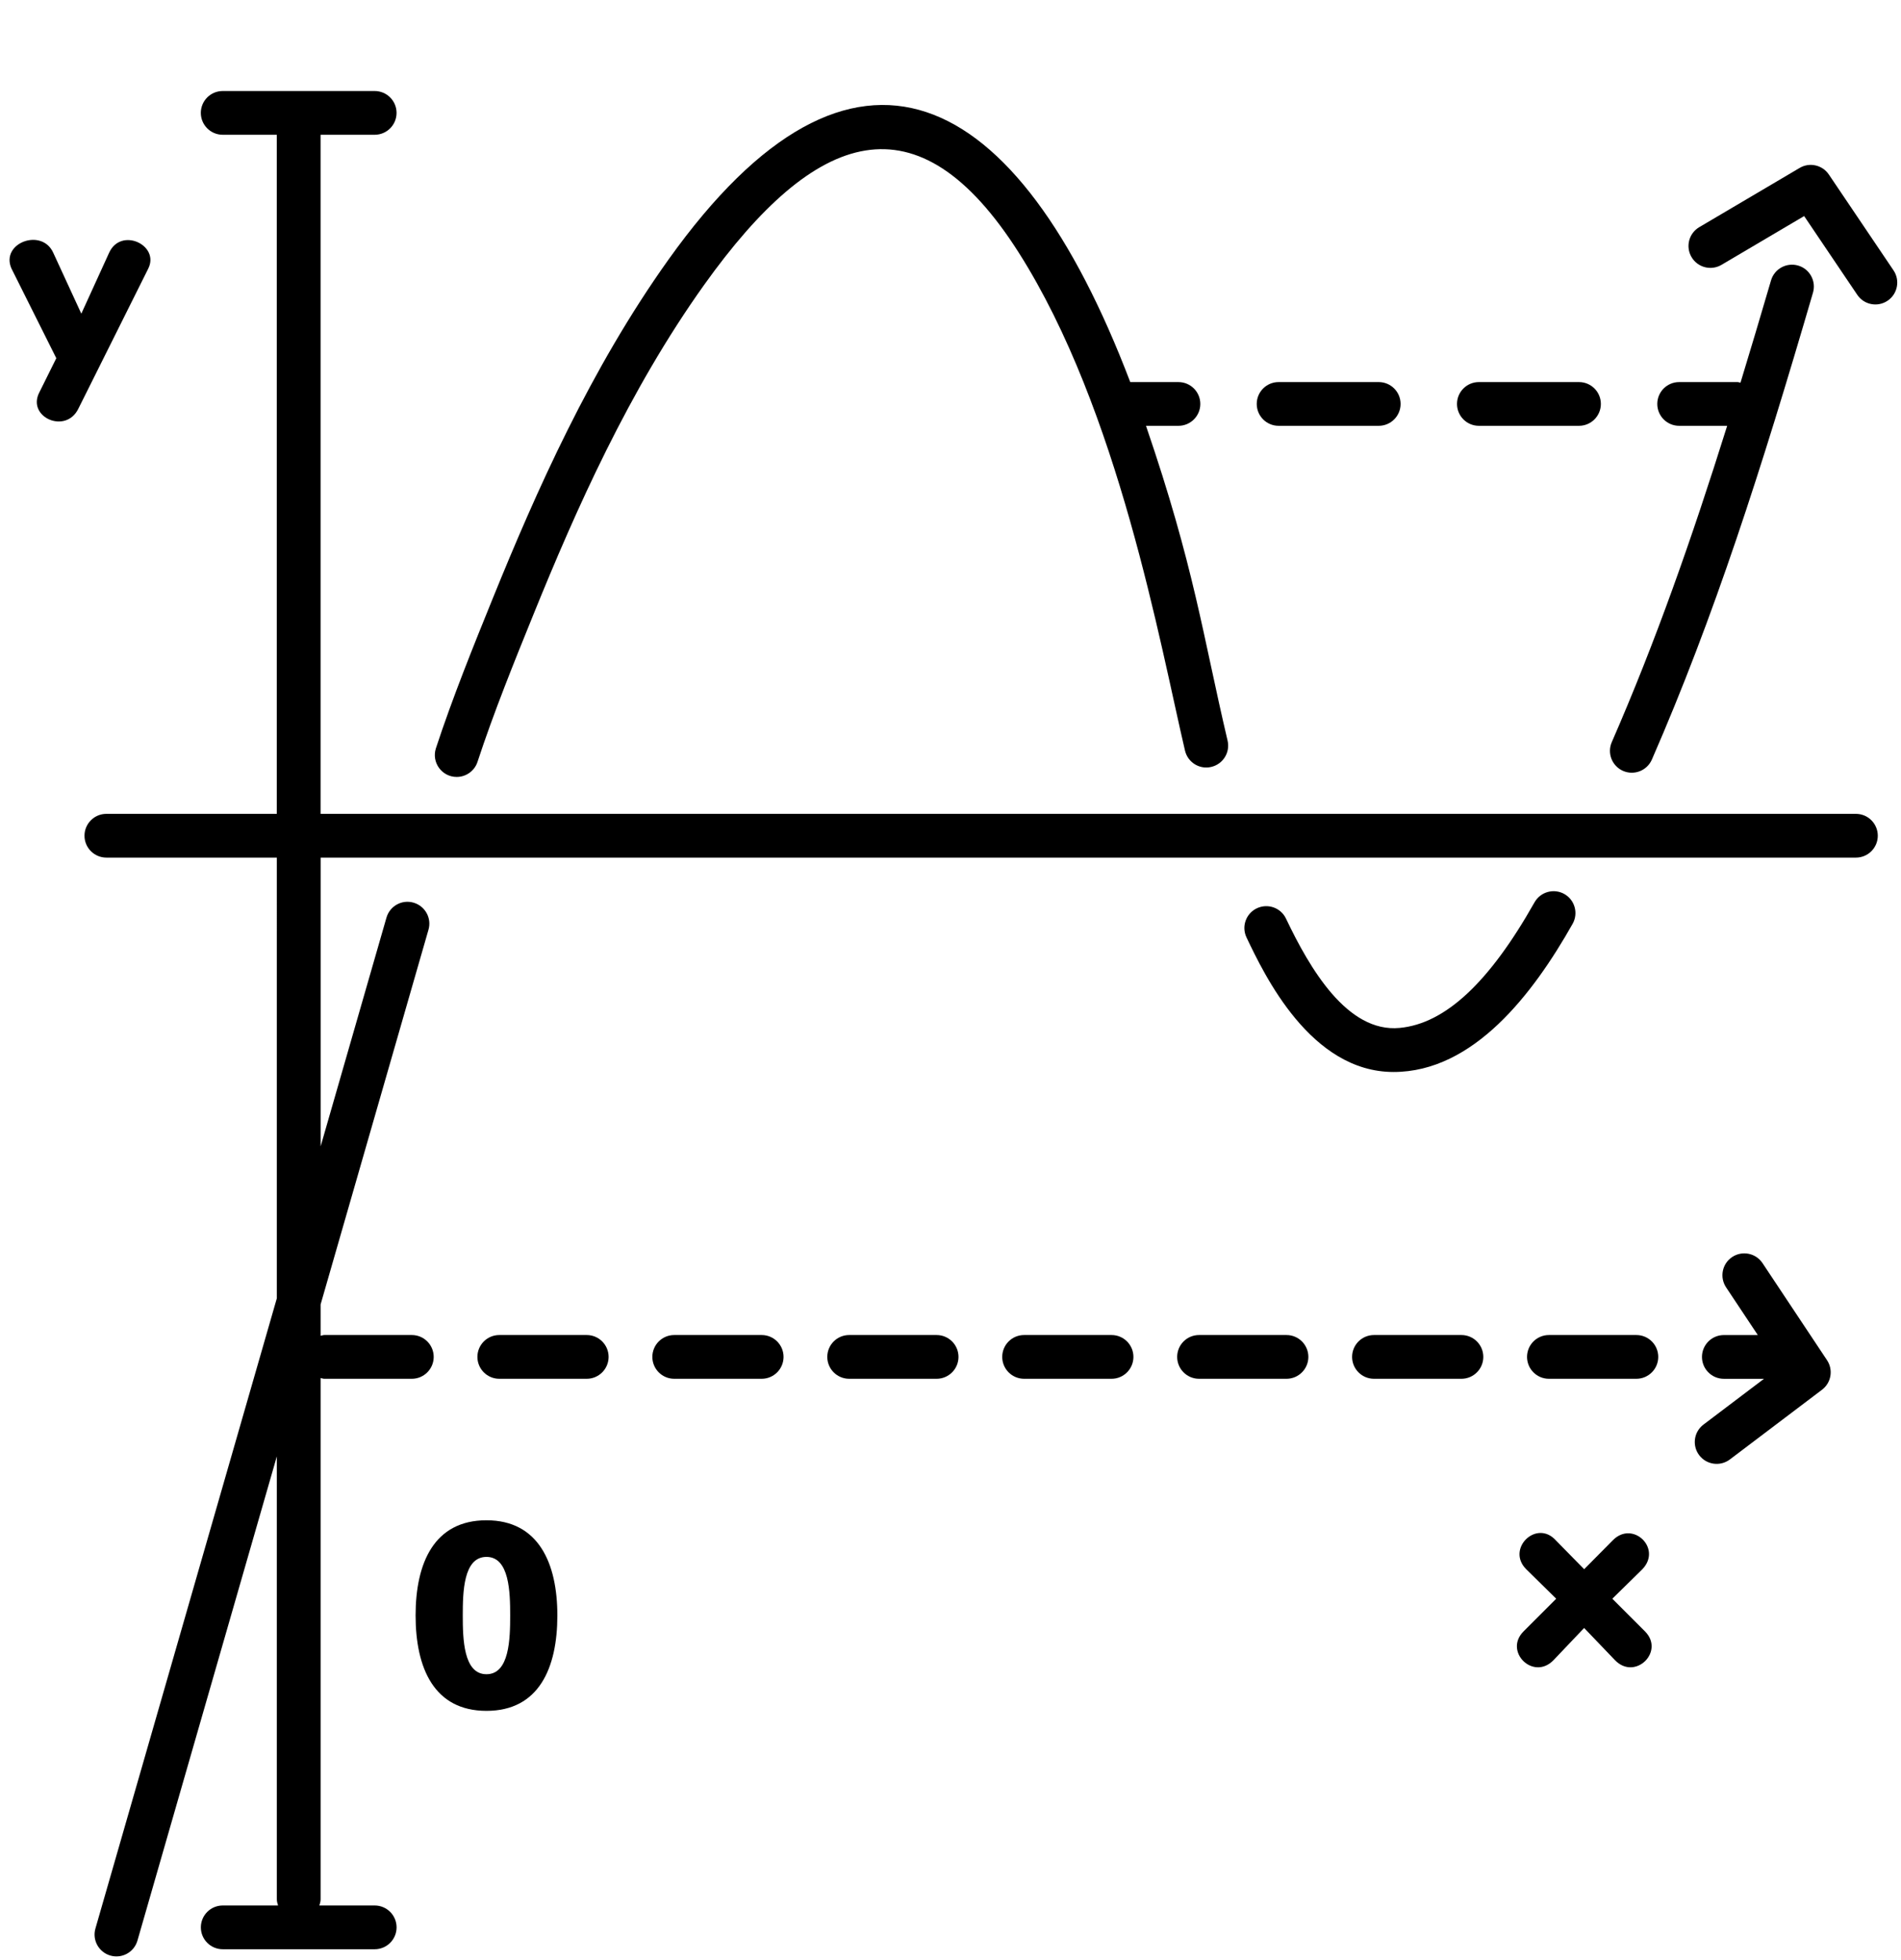 <?xml version="1.0" encoding="UTF-8"?>
<!DOCTYPE svg PUBLIC '-//W3C//DTD SVG 1.0//EN'
          'http://www.w3.org/TR/2001/REC-SVG-20010904/DTD/svg10.dtd'>
<svg height="67" preserveAspectRatio="xMidYMid meet" version="1.0" viewBox="4.8 2.4 65.2 67.2" width="65" xmlns="http://www.w3.org/2000/svg" xmlns:xlink="http://www.w3.org/1999/xlink" zoomAndPan="magnify"
><g id="change1_1"
  ><path d="M63.843,11.479l2.835-1.673l1.822,2.7 c0.233,0.346,0.701,0.433,1.041,0.202c0.343-0.231,0.434-0.698,0.202-1.041 l-2.217-3.285c-0.222-0.329-0.662-0.429-1.002-0.227l-3.443,2.031 c-0.357,0.21-0.476,0.67-0.265,1.027 C63.027,11.572,63.488,11.688,63.843,11.479z"
    /><path d="M63.079,52.296c0.25,0.33,0.72,0.395,1.051,0.146l3.161-2.391 c0.316-0.239,0.392-0.683,0.172-1.013l-2.213-3.329 c-0.229-0.344-0.695-0.438-1.04-0.209c-0.345,0.229-0.438,0.695-0.209,1.04 l1.088,1.636h-1.165c-0.414,0-0.75,0.336-0.75,0.75s0.336,0.75,0.75,0.75h1.377l-2.076,1.57 C62.894,51.496,62.829,51.966,63.079,52.296z"
    /><path d="M12.438,7.018h1.856v23.286H8.448c-0.414,0-0.75,0.336-0.75,0.75 s0.336,0.75,0.75,0.75h5.847V46.915l-6.222,21.61 c-0.115,0.398,0.115,0.813,0.513,0.928c0.393,0.114,0.812-0.111,0.928-0.513 l4.781-16.604v15.194c0,0.073,0.022,0.139,0.042,0.206h-1.898 c-0.414,0-0.75,0.336-0.75,0.75s0.336,0.75,0.75,0.75h5.213c0.414,0,0.75-0.336,0.75-0.75 s-0.336-0.75-0.75-0.75h-1.898c0.019-0.067,0.042-0.133,0.042-0.206V49.649 c0.043,0.008,0.083,0.026,0.129,0.026h3c0.414,0,0.75-0.336,0.75-0.75s-0.336-0.75-0.75-0.75h-3 c-0.046,0-0.085,0.018-0.129,0.026v-1.075l3.7-12.849 c0.115-0.398-0.115-0.813-0.513-0.928c-0.399-0.116-0.813,0.115-0.928,0.513 l-2.258,7.843v-9.901h52.657c0.414,0,0.75-0.336,0.75-0.75s-0.336-0.75-0.75-0.75H15.795 V7.018h1.856c0.414,0,0.75-0.336,0.75-0.75s-0.336-0.75-0.75-0.75h-5.213 c-0.414,0-0.75,0.336-0.75,0.75S12.024,7.018,12.438,7.018z"
    /><path d="M36.924,49.675c0.414,0,0.75-0.336,0.75-0.75s-0.336-0.75-0.75-0.75h-3 c-0.414,0-0.75,0.336-0.75,0.75s0.336,0.75,0.75,0.75H36.924z"
    /><path d="M45.174,48.925c0,0.414,0.336,0.75,0.75,0.75h3c0.414,0,0.75-0.336,0.75-0.75 s-0.336-0.75-0.75-0.75h-3C45.51,48.175,45.174,48.511,45.174,48.925z"
    /><path d="M24.924,48.175h-3c-0.414,0-0.75,0.336-0.75,0.75s0.336,0.75,0.75,0.75h3 c0.414,0,0.75-0.336,0.75-0.75S25.338,48.175,24.924,48.175z"
    /><path d="M55.674,48.925c0-0.414-0.336-0.75-0.75-0.75h-3c-0.414,0-0.75,0.336-0.75,0.75 s0.336,0.75,0.75,0.75h3C55.338,49.675,55.674,49.339,55.674,48.925z"
    /><path d="M60.924,48.175h-3c-0.414,0-0.75,0.336-0.75,0.75s0.336,0.75,0.75,0.75h3 c0.414,0,0.75-0.336,0.75-0.75S61.338,48.175,60.924,48.175z"
    /><path d="M42.924,49.675c0.414,0,0.75-0.336,0.75-0.75s-0.336-0.75-0.75-0.75h-3 c-0.414,0-0.75,0.336-0.75,0.75s0.336,0.75,0.75,0.75H42.924z"
    /><path d="M30.924,49.675c0.414,0,0.75-0.336,0.75-0.75s-0.336-0.75-0.75-0.75h-3 c-0.414,0-0.75,0.336-0.75,0.75s0.336,0.75,0.75,0.75H30.924z"
    /><path d="M48.653,16.998h3.434c0.414,0,0.75-0.336,0.75-0.75c0-0.414-0.336-0.75-0.75-0.75 h-3.434c-0.414,0-0.75,0.336-0.75,0.75C47.903,16.662,48.239,16.998,48.653,16.998z"
    /><path d="M55.522,16.998h3.434c0.414,0,0.75-0.336,0.75-0.75c0-0.414-0.336-0.75-0.75-0.75 h-3.434c-0.414,0-0.75,0.336-0.75,0.75C54.772,16.662,55.108,16.998,55.522,16.998z"
    /><path d="M19.054,57.79c0,1.81,0.636,3.272,2.431,3.272 c1.794,0,2.431-1.462,2.431-3.272c0-1.787-0.641-3.263-2.431-3.263 C19.685,54.527,19.054,55.997,19.054,57.79z M21.485,55.783 c0.789,0,0.813,1.216,0.813,2.007c0,0.796-0.023,2.016-0.813,2.016 c-0.791,0-0.813-1.218-0.813-2.016C20.672,56.991,20.693,55.783,21.485,55.783z"
    /><path d="M58.083,59.323l1.049-1.103l1.057,1.103 c0.69,0.716,1.719-0.295,1.031-0.985l-1.121-1.121l1.031-1.012 c0.687-0.716-0.338-1.695-1.021-0.985l-0.976,0.985l-0.967-0.985 c-0.665-0.743-1.718,0.287-1.021,0.985l1.03,1.012l-1.121,1.121 C56.366,59.026,57.391,60.04,58.083,59.323z"
    /><path d="M6.731,14.68l-0.588,1.184c-0.42,0.84,0.919,1.434,1.347,0.542 l2.395-4.799c0.403-0.805-0.946-1.441-1.347-0.533l-0.949,2.079l-0.958-2.079 c-0.387-0.883-1.827-0.346-1.437,0.533L6.731,14.68z"
    /><path d="M60.467,28.831c0.383,0.166,0.823-0.011,0.988-0.387 c2.134-4.889,3.753-9.937,5.526-16.011c0.116-0.398-0.112-0.814-0.509-0.93 c-0.398-0.115-0.814,0.112-0.93,0.509c-0.354,1.211-0.701,2.372-1.047,3.507 c-0.036-0.005-0.067-0.021-0.104-0.021h-2c-0.414,0-0.75,0.336-0.75,0.75 c0,0.414,0.336,0.75,0.75,0.75h1.647c-1.224,3.905-2.464,7.425-3.957,10.845 C59.914,28.223,60.088,28.665,60.467,28.831z"
    /><path d="M58.453,33.052c-0.36-0.202-0.817-0.076-1.022,0.285 c-1.551,2.749-3.062,4.158-4.621,4.307c-1.807,0.177-3.097-2.056-3.903-3.748 c-0.178-0.374-0.624-0.531-1-0.354c-0.374,0.178-0.533,0.626-0.354,1 c0.612,1.285,2.198,4.613,5.043,4.613c2.747,0,4.793-2.692,6.141-5.08 C58.941,33.713,58.813,33.256,58.453,33.052z"
    /><path d="M20.464,29.038c0.315,0,0.609-0.2,0.713-0.516 c0.555-1.693,1.261-3.434,1.924-5.068c1.44-3.547,3.26-7.661,5.846-11.284 c3.83-5.363,7.329-6.569,10.8-1.101c3.423,5.394,4.836,13.405,5.696,17.067 c0.095,0.402,0.496,0.655,0.902,0.558c0.403-0.095,0.653-0.499,0.558-0.902 c-0.854-3.63-1.142-5.959-2.798-10.794h1.113c0.414,0,0.75-0.336,0.75-0.75 c0-0.414-0.336-0.75-0.75-0.75H43.565c-3.878-10.18-9.485-13.103-15.838-4.199 c-2.676,3.749-4.542,7.963-6.021,11.604c-0.665,1.638-1.385,3.416-1.955,5.151 C19.593,28.539,19.954,29.038,20.464,29.038z"
  /></g
></svg
>
